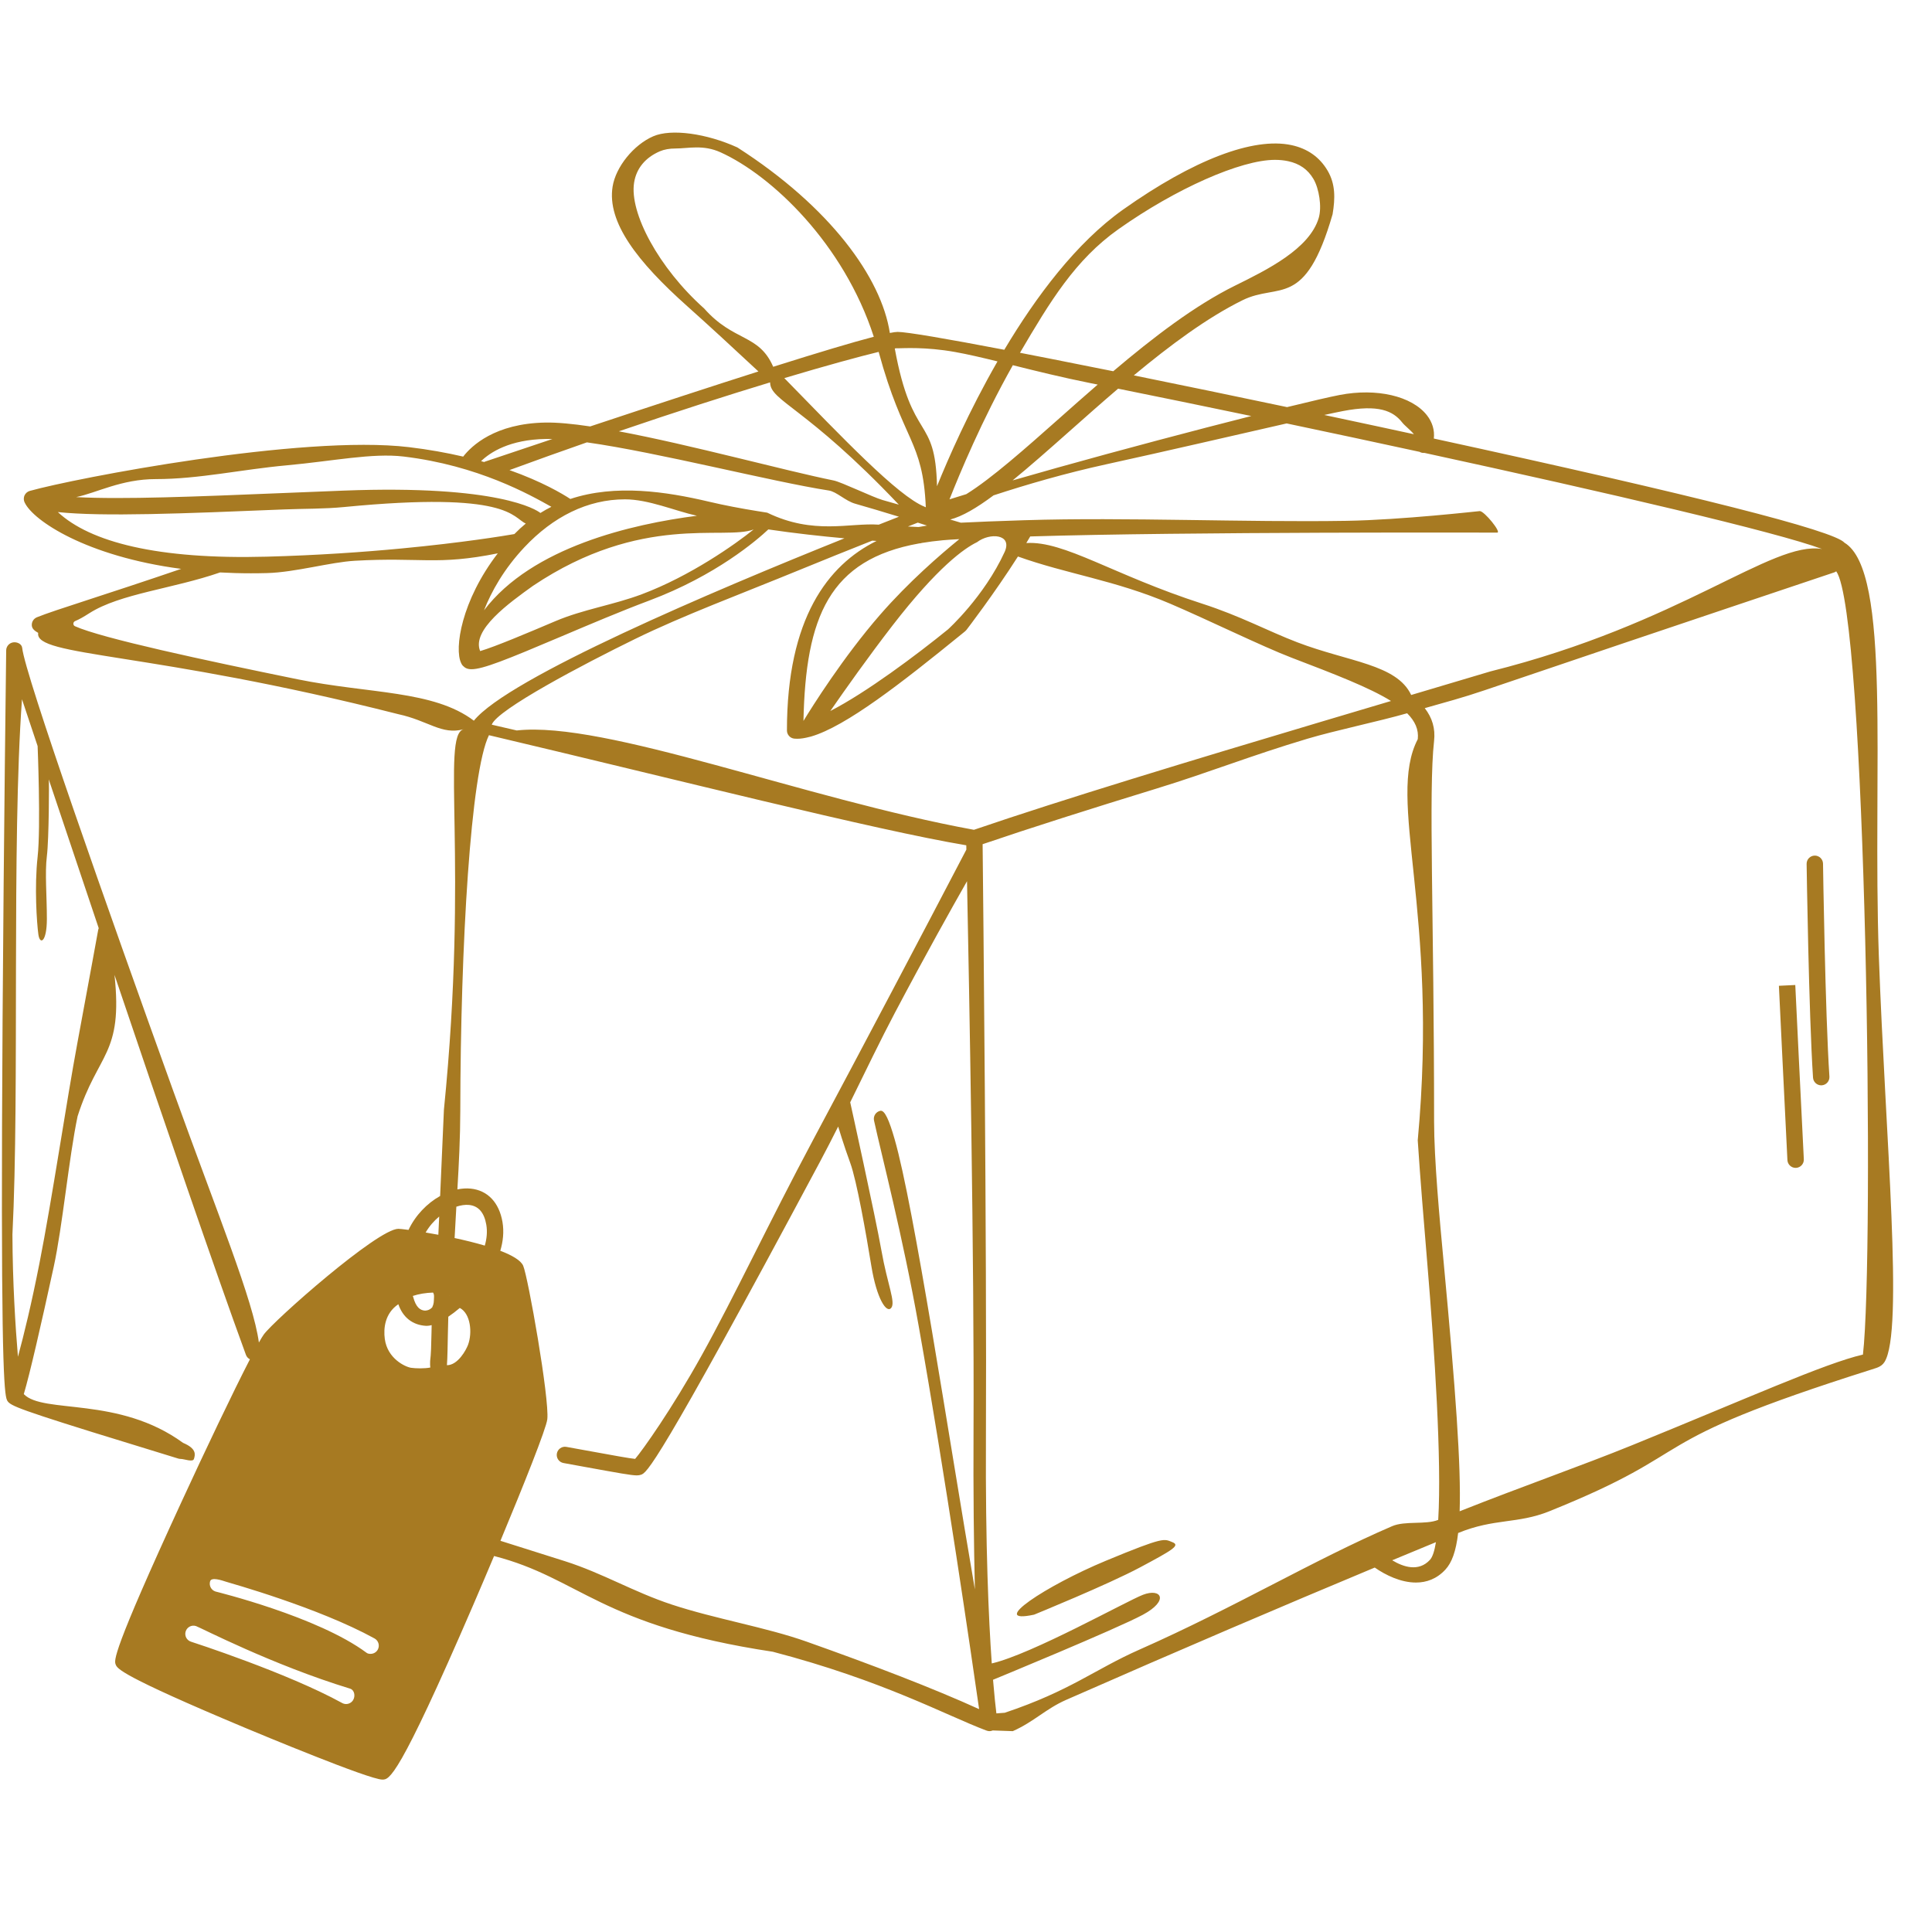 <svg xmlns="http://www.w3.org/2000/svg" xmlns:xlink="http://www.w3.org/1999/xlink" width="600" zoomAndPan="magnify" viewBox="0 0 450 450" height="600" preserveAspectRatio="xMidYMid meet" version="1.0"><defs><clipPath id="d478ab0416"><path d="M 0 30 L 441 30 L 441 414.613 L 0 414.613 Z M 0 30 " clip-rule="nonzero"/></clipPath></defs><rect x="-45" width="540" fill="#ffffff" y="-45" height="540" fill-opacity="1"/><rect x="-45" width="540" fill="#ffffff" y="-45" height="540" fill-opacity="1"/><g clip-path="url(#d478ab0416)"><path fill="#a77a22" d="M 437.617 222.691 C 436.102 179.172 440.648 133.078 429.609 126.402 C 427.141 123.578 394.977 115.422 333.965 102.145 C 334.184 100.254 333.645 98.355 332.352 96.711 C 328.824 92.234 320.656 90.34 312.039 91.996 C 309.766 92.434 305.434 93.438 299.781 94.824 C 287.547 92.246 275.375 89.727 264.086 87.434 C 272.473 80.461 281.121 74.02 289.398 69.934 C 297.906 65.734 303.945 72.188 310.387 49.895 C 311.004 46.188 311.066 42.875 309.219 39.738 C 307.367 36.598 304.539 34.602 300.812 33.801 C 291.902 31.895 277.984 37.219 261.613 48.797 C 250.703 56.516 241.301 69.094 233.922 81.469 C 220.512 78.906 211.191 77.305 209.055 77.305 L 209.055 77.309 C 208.68 77.309 208.074 77.395 207.262 77.555 C 205.293 64.707 193.395 48.227 171.746 34.34 C 164.625 31.105 156.371 29.914 152.148 31.746 C 147.578 33.73 143.426 38.875 142.688 43.453 C 141.348 51.781 148.477 60.973 160.098 71.34 C 164.898 75.625 170.691 80.957 176.652 86.52 C 166.105 89.879 153.031 94.148 137.461 99.324 C 133.391 98.719 129.82 98.375 127.039 98.422 C 115.258 98.621 109.812 103.867 107.883 106.352 C 104.09 105.469 99.883 104.703 95.25 104.148 C 70.336 101.172 17.301 111.426 6.984 114.332 C 6.98 114.332 6.973 114.332 6.969 114.336 C 6.957 114.34 6.941 114.344 6.93 114.344 C 6.898 114.355 6.871 114.371 6.844 114.379 C 6.758 114.41 6.672 114.441 6.59 114.48 C 6.543 114.504 6.504 114.535 6.461 114.559 C 6.395 114.602 6.328 114.641 6.27 114.691 C 6.227 114.723 6.188 114.762 6.145 114.797 C 6.09 114.852 6.039 114.902 5.992 114.961 C 5.957 115.004 5.922 115.047 5.891 115.094 C 5.848 115.156 5.809 115.219 5.773 115.285 C 5.758 115.309 5.742 115.332 5.727 115.359 C 5.715 115.387 5.711 115.414 5.699 115.445 C 5.684 115.477 5.664 115.508 5.652 115.543 C 5.637 115.578 5.637 115.613 5.625 115.652 C 5.609 115.707 5.594 115.766 5.582 115.824 C 5.566 115.898 5.559 115.973 5.555 116.043 C 5.551 116.098 5.547 116.152 5.547 116.207 C 5.547 116.285 5.555 116.363 5.566 116.441 C 5.574 116.492 5.578 116.539 5.59 116.59 C 5.605 116.672 5.633 116.75 5.66 116.828 C 5.672 116.859 5.68 116.895 5.691 116.93 C 5.699 116.941 5.707 116.957 5.715 116.973 C 5.727 116.996 5.738 117.023 5.75 117.047 C 7.688 121.234 20.113 129.586 42.195 132.5 C 33.438 135.492 26.262 137.832 20.82 139.609 C 14.762 141.586 10.762 142.891 8.59 143.777 C 7.82 144.094 7.34 144.875 7.41 145.707 C 7.48 146.539 8.18 146.984 8.895 147.41 C 7.98 153.008 34.977 151.652 92.762 166.344 C 99.805 167.863 102.84 171.242 107.988 169.855 C 102.707 171.242 109.199 200.715 103.395 258.508 C 103.094 265.445 102.801 272.207 102.516 278.566 C 99.461 280.273 96.738 283.094 95.156 286.465 C 93.938 286.301 93.086 286.215 92.781 286.215 C 87.957 286.215 63.75 307.586 61.414 310.867 C 61.145 311.25 60.766 311.871 60.301 312.695 C 59 302.973 50.852 283.203 40.395 254.211 C 25.031 211.617 5.805 157.113 5.168 150.906 C 5.07 149.98 3.98 149.48 3.059 149.621 C 2.137 149.766 1.453 150.551 1.441 151.484 C 1.438 151.91 0.879 194.684 0.602 237.27 C 0.125 311.332 0.832 323.23 1.492 325.719 C 1.504 325.754 1.512 325.785 1.523 325.82 C 1.625 326.172 1.727 326.309 1.824 326.434 C 1.887 326.516 1.957 326.598 2.047 326.684 C 2.059 326.691 2.066 326.699 2.078 326.707 C 3.406 327.906 8.602 329.656 41.527 339.73 C 41.715 339.785 41.902 339.812 42.086 339.812 C 42.906 339.812 44.926 340.637 45.176 339.812 C 45.484 338.805 45.824 337.41 42.645 336.074 C 27.602 325.113 10.051 329.406 5.543 324.715 C 6.914 320.152 9.547 308.672 12.508 295.086 C 14.562 285.664 16.023 269.805 18.07 260.004 C 22.801 245.152 28.676 245.734 26.668 227.074 C 37.812 260.051 50.023 295.73 57.281 315.566 C 57.453 316.043 57.797 316.398 58.211 316.609 C 54.309 324.172 47.953 337.5 42.25 349.871 C 25.977 385.172 26.582 386.746 26.941 387.688 C 27.305 388.633 27.918 390.219 57.207 402.492 C 60.141 403.719 85.965 414.5 89.055 414.5 C 90.664 414.5 92.664 414.5 110.188 373.91 C 111.699 370.41 113.375 366.473 115.078 362.426 C 135.148 367.59 139.703 378.645 180.004 384.723 C 205.734 391.453 220.277 399.5 229.629 403.031 C 229.66 403.047 229.695 403.055 229.727 403.062 C 229.785 403.09 229.84 403.102 229.902 403.121 C 230.078 403.176 230.258 403.215 230.441 403.219 C 230.441 403.219 230.445 403.219 230.449 403.219 C 230.453 403.219 230.453 403.219 230.453 403.219 C 230.539 403.219 230.621 403.215 230.707 403.199 C 230.73 403.199 230.75 403.188 230.773 403.184 C 230.832 403.176 230.891 403.16 230.949 403.145 C 231.02 403.125 231.09 403.102 231.156 403.078 C 231.18 403.066 231.203 403.062 231.227 403.055 L 235.898 403.219 C 240.875 401.008 243.539 398.039 248.34 395.926 C 274.906 384.242 298.879 374.012 320.203 365.113 C 322.762 366.898 326.301 368.605 329.801 368.605 C 332.23 368.605 334.637 367.781 336.66 365.586 C 338.141 363.988 339.121 361.398 339.629 357.066 C 348.051 353.605 353.438 354.992 360.863 352.004 C 397.629 337.203 380.062 336.652 436 318.961 C 436.742 318.668 438.129 318.504 438.93 317.246 C 443.48 310.09 439.125 264.84 437.617 222.691 Z M 22.875 216.574 C 22.816 216.902 20.824 227.867 18.062 242.719 C 15.422 256.902 12.207 278.863 9.184 294.262 C 7.344 303.629 5.586 310.848 4.18 316.016 C 3.59 309.078 2.934 298.656 2.895 287.543 C 4.578 254.152 2.676 196.555 5.121 162.867 C 6.172 166.027 7.438 169.812 8.859 174.066 C 8.797 173.887 8.762 173.777 8.762 173.777 C 8.762 173.777 9.531 192.574 8.762 199.566 C 7.988 206.559 8.574 215.016 8.934 217.617 C 9.289 220.219 10.918 219.406 10.918 214.039 C 10.918 208.672 10.43 203.305 10.918 199.402 C 11.406 195.5 11.465 181.867 11.355 181.531 C 11.34 181.484 11.273 181.297 11.184 181.02 C 14.582 191.18 18.645 203.293 22.992 216.188 C 22.941 216.312 22.902 216.441 22.875 216.574 Z M 82.289 395.91 C 81.941 396.543 81.285 396.902 80.613 396.902 C 80.301 396.902 79.984 396.824 79.695 396.664 C 66.898 389.621 44.703 382.449 44.48 382.379 C 43.477 382.055 42.926 380.98 43.25 379.977 C 43.57 378.973 44.645 378.41 45.652 378.742 C 46.574 379.035 63.387 387.773 81.535 393.316 C 82.547 393.625 82.797 394.988 82.289 395.91 Z M 87.992 384.227 C 87.645 384.859 86.988 385.215 86.316 385.215 C 86.004 385.215 85.664 385.176 85.395 384.977 C 74.012 376.508 50.406 370.762 50.184 370.691 C 49.18 370.367 48.629 369.293 48.949 368.289 C 49.273 367.285 51.648 368.086 52.656 368.418 C 53.578 368.715 74.121 374.41 87.238 381.629 C 88.164 382.141 88.5 383.301 87.992 384.227 Z M 100.5 310.578 C 100.445 313.277 100.398 315.41 100.188 317.012 C 100.156 317.254 100.18 318.297 100.234 318.52 C 98.938 318.789 96.812 318.75 95.723 318.582 C 94.426 318.379 90.242 316.488 89.625 311.852 C 89.301 309.414 89.625 305.918 92.766 303.789 C 92.77 303.785 92.773 303.781 92.781 303.777 C 93.832 306.832 96.074 308.621 99.199 308.812 C 99.262 308.816 99.32 308.816 99.383 308.816 C 99.738 308.816 100.129 308.758 100.543 308.645 C 100.527 309.328 100.512 309.973 100.5 310.578 Z M 101.09 302.176 C 101.031 303.281 101.094 303.559 100.672 304.508 C 99.949 305.266 99.211 305.25 98.977 305.266 C 97.914 305.203 96.883 304.559 96.23 302.059 C 96.211 301.984 96.176 301.918 96.152 301.848 C 97.555 301.383 99.172 301.121 100.871 301.062 C 100.844 301.168 101.141 301.211 101.09 302.176 Z M 102.098 287.602 C 101.066 287.406 100.07 287.23 99.141 287.074 C 99.988 285.613 101.09 284.355 102.297 283.352 C 102.23 284.793 102.164 286.215 102.098 287.602 Z M 312.762 95.75 C 321.102 94.145 324.469 95.691 326.613 98.418 C 327.191 99.152 328.531 100.168 329.324 101.137 C 326.59 100.547 323.82 99.945 320.973 99.332 C 316.84 98.445 312.652 97.551 308.449 96.656 C 310.305 96.25 311.777 95.938 312.762 95.75 Z M 330.68 105.25 C 330.727 105.277 330.77 105.309 330.82 105.332 C 331.133 105.473 331.457 105.516 331.777 105.488 C 374.254 114.715 413.875 123.941 424.387 127.871 C 412.684 125.926 391.695 145.254 347.133 156.387 C 341.086 158.191 334.91 160.023 328.691 161.875 C 325.305 154.691 314.109 154.18 302.164 149.605 C 295.281 146.973 288.902 143.469 279.988 140.598 C 259.262 133.91 247.898 125.926 239.047 126.484 C 239.355 125.973 239.664 125.457 239.961 124.949 C 276.434 123.824 348.047 124.066 348.73 124.055 C 349.785 124.039 345.734 119.039 344.672 119.043 C 344.426 119.043 326.504 121.102 313.605 121.312 C 290.117 121.695 262.207 120.426 238.812 121.164 C 238.793 121.164 238.77 121.164 238.75 121.164 C 232.438 121.363 227.441 121.559 223.797 121.746 C 222.957 121.496 222.133 121.25 221.316 121.008 C 224.105 120.289 227.418 118.355 231.418 115.379 C 239.121 112.855 248.137 110.227 257.773 108.121 C 271.43 105.133 288.039 101.277 299.684 98.625 C 309.922 100.781 320.379 103.012 330.68 105.25 Z M 214.105 126.57 C 214.312 126.566 214.512 126.535 214.699 126.465 C 216.242 126.207 217.867 125.996 219.582 125.836 C 220.578 125.746 221.879 125.66 223.441 125.578 C 219.035 129.156 211.656 135.535 205.004 143.172 C 196.395 153.059 189.113 164.684 187.141 167.918 C 187.652 143.676 193.16 130.305 214.105 126.57 Z M 211.477 122.633 C 212.164 122.359 212.949 122.051 213.773 121.73 C 214.469 121.949 215.199 122.188 215.91 122.418 C 215.262 122.512 214.609 122.629 213.957 122.754 C 213.633 122.742 212.777 122.703 211.477 122.633 Z M 227.57 126.281 C 230.535 124.027 235.855 124.355 234.016 128.527 C 229.207 139.027 220.801 146.602 220.801 146.602 C 213.398 152.617 201.801 161.285 193.395 165.609 C 196.801 160.688 202.27 152.953 207.887 145.684 C 218.438 132.039 224.637 127.695 227.57 126.281 Z M 183.293 170.141 C 183.293 171.125 184.039 171.945 185.016 172.043 C 185.238 172.066 185.469 172.074 185.707 172.074 C 186.551 172.074 187.496 171.914 188.508 171.648 C 188.633 171.629 188.754 171.605 188.875 171.562 C 197.027 169.207 210.039 159.035 223.805 147.844 L 224.793 147.039 C 224.91 146.945 225.012 146.84 225.102 146.723 C 225.18 146.625 231.531 138.359 237.098 129.621 C 248.465 133.695 259.719 135.133 272.527 140.598 C 281.207 144.297 293.887 150.527 300.797 153.176 C 310.953 157.062 318.91 160.121 323.992 163.273 C 318.582 164.883 313.156 166.492 307.754 168.105 C 277.289 177.191 247.691 186.152 226.848 193.277 C 187.141 186.02 141.004 167.863 120.359 170.137 C 118.398 169.672 116.465 169.23 114.539 168.793 C 114.539 168.793 114.539 168.789 114.539 168.789 C 115.785 165.293 135.945 154.684 147.922 148.828 C 159.191 143.316 172.359 138.449 186.344 132.703 C 191.895 130.422 197.531 128.164 203.164 125.926 C 203.504 125.949 203.836 125.973 204.164 125.996 C 192.824 131.598 183.293 144.055 183.293 170.141 Z M 291.453 96.902 C 278.391 100.207 261.523 104.668 246.238 108.945 C 242.664 109.945 239.188 110.938 235.855 111.898 C 239.711 108.746 244.109 104.883 249.188 100.371 C 252.816 97.152 256.582 93.812 260.426 90.527 C 270.086 92.477 280.582 94.633 291.453 96.902 Z M 260.523 53.375 C 273.93 43.891 289.035 37.234 296.953 37.234 C 298.047 37.234 299.07 37.336 300.012 37.539 C 302.688 38.109 304.621 39.465 305.926 41.68 C 307.234 43.895 307.926 48.191 307.156 50.77 C 305.008 57.969 295.137 62.84 287.707 66.508 C 278.309 71.145 268.586 78.598 259.297 86.469 C 254.102 85.418 249.117 84.426 244.457 83.512 C 242.078 83.043 239.781 82.594 237.574 82.168 C 244.598 70.203 250.426 60.516 260.523 53.375 Z M 235.91 85.062 C 241.312 86.41 247.375 87.914 254.105 89.262 C 254.625 89.363 255.152 89.469 255.676 89.574 C 252.598 92.238 249.578 94.918 246.652 97.516 C 238.852 104.438 230.883 111.504 225.066 115.098 C 223.707 115.512 222.402 115.914 221.156 116.309 C 223.5 110.395 228.637 97.961 235.91 85.062 Z M 208.844 81.113 C 208.914 81.121 208.984 81.125 209.055 81.125 C 210.402 81.125 215.559 80.75 222.484 81.992 C 225.422 82.52 228.711 83.289 232.336 84.18 C 225.66 95.793 220.82 106.891 218.246 113.25 C 217.867 96.473 212.445 103.305 208.41 81.16 C 208.598 81.133 208.75 81.113 208.844 81.113 Z M 215.637 118.094 C 215.598 118.105 215.559 118.121 215.52 118.133 C 215.473 118.09 215.422 118.051 215.363 118.027 C 209.09 115.52 196.148 101.855 182.68 88.07 C 192.742 85.062 200.285 83.02 204.656 81.961 C 210.387 103.035 214.941 102.434 215.637 118.094 Z M 164.023 71.863 C 153.395 62.379 146.566 49.543 147.695 42.527 C 148.223 39.234 150.289 36.719 153.668 35.25 C 154.695 34.805 155.945 34.586 157.367 34.586 C 160.34 34.586 163.762 33.629 167.844 35.484 C 179.812 40.914 196.523 56.812 203.523 78.438 C 198.656 79.703 190.832 82.039 180.094 85.43 C 176.746 77.715 170.926 79.668 164.023 71.863 Z M 179.375 89.062 C 179.379 93.438 187.621 94.629 209.352 117.543 C 208.043 117.172 206.77 116.809 205.57 116.465 C 203.316 115.824 195.984 112.277 194.184 111.914 C 182.742 109.598 161.004 103.629 144.141 100.461 C 157.629 95.852 169.547 92.043 179.375 89.062 Z M 193.051 114.25 C 194.867 114.531 196.918 116.676 199.176 117.32 C 202.234 118.191 205.66 119.207 209.379 120.355 C 207.906 120.93 206.336 121.551 204.68 122.203 C 197.859 121.715 189.559 124.668 178.699 119.41 C 178.633 119.398 178.566 119.387 178.5 119.379 C 177.871 119.285 177.242 119.18 176.613 119.078 C 176.578 119.07 176.539 119.066 176.5 119.062 C 172.586 118.43 168.73 117.703 165.148 116.855 C 155.156 114.496 143.387 112.719 132.84 116.219 C 131 115.012 126.285 112.195 118.668 109.492 C 124.902 107.203 130.922 105.051 136.699 103.035 C 153.312 105.371 179.777 112.191 193.051 114.25 Z M 175.535 123.324 C 171.297 126.75 160.797 134.172 149.469 138.422 C 142.766 140.934 135.848 141.926 129.379 144.672 C 122.766 147.477 115.453 150.574 111.84 151.652 C 109.789 146.75 118.594 140.426 124.152 136.445 C 149.457 119.484 168.648 125.926 175.535 123.324 Z M 112.734 142.16 C 114.457 137.758 117.391 132.523 122.129 127.477 C 128.832 120.34 136.863 116.305 145.566 116.305 C 151.074 116.305 157.188 118.992 162.32 120.129 C 147.266 122.059 123.934 127.398 112.734 142.16 Z M 127.105 102.242 C 127.277 102.238 127.449 102.238 127.629 102.238 C 127.953 102.238 128.305 102.25 128.652 102.258 C 123.668 103.926 118.457 105.672 113.016 107.504 C 112.93 107.531 112.852 107.574 112.77 107.613 C 112.531 107.547 112.297 107.477 112.051 107.41 C 114.207 105.332 118.719 102.387 127.105 102.242 Z M 94.004 106.336 C 111.355 108.41 123.414 115.238 128.426 118.043 C 127.559 118.477 126.703 118.957 125.863 119.484 C 125.848 119.469 125.836 119.453 125.816 119.438 C 124.941 118.766 116.223 112.879 80.043 114.273 C 75.238 114.461 70.586 114.652 66.113 114.832 C 45.801 115.664 28.539 116.367 17.742 115.785 C 22.461 114.816 28.27 111.59 36.285 111.59 C 46.355 111.59 56.145 109.352 66.832 108.379 C 77.484 107.41 86.695 105.465 94.004 106.336 Z M 13.473 119.273 C 24.035 120.375 42.543 119.621 66.27 118.652 C 70.742 118.469 75.406 118.559 80.191 118.094 C 118.668 114.352 119.336 120.543 122.465 121.945 C 121.555 122.695 120.668 123.508 119.805 124.395 C 117.43 124.805 107.82 126.391 93.547 127.746 C 84.668 128.59 73.98 129.34 62.113 129.66 C 36.742 130.348 21 126.281 13.473 119.273 Z M 69.289 158.215 C 47.492 153.766 23.715 148.66 17.469 145.863 C 16.945 145.629 16.965 144.887 17.496 144.664 C 18.516 144.234 19.43 143.707 20.836 142.812 C 27.992 138.258 40.285 137.133 51.238 133.34 C 51.246 133.336 51.246 133.336 51.254 133.332 C 53.562 133.457 55.949 133.531 58.426 133.531 C 59.668 133.531 60.934 133.516 62.219 133.48 C 68.758 133.305 76.898 130.945 82.633 130.613 C 98.09 129.73 101.656 131.754 115.945 128.883 C 107.461 139.906 105.773 151.086 107.41 154.441 C 107.473 154.602 107.562 154.754 107.668 154.891 C 107.676 154.906 107.684 154.926 107.691 154.938 C 107.703 154.949 107.715 154.961 107.723 154.969 C 107.77 155.023 107.82 155.074 107.871 155.121 C 108.328 155.602 108.906 155.875 109.824 155.875 C 112.469 155.875 117.871 153.703 130.871 148.188 C 137.301 145.461 144.594 142.367 151.219 139.883 C 166.801 134.043 176.355 125.762 178.961 123.312 C 185.117 124.223 191.281 124.895 196.688 125.387 C 166.152 137.637 118.387 157.914 110.371 167.863 C 100.977 160.742 86.012 161.625 69.289 158.215 Z M 104.629 301.695 C 104.641 301.699 104.648 301.703 104.66 301.711 C 104.648 301.719 104.637 301.727 104.629 301.734 C 104.629 301.719 104.629 301.707 104.629 301.695 Z M 109.016 313.234 C 108.566 314.441 106.648 317.984 104.098 317.984 C 104.23 316.402 104.273 312.898 104.32 310.656 C 104.344 309.477 104.371 308.156 104.418 306.691 C 105.305 306.09 106.211 305.395 107.098 304.645 C 109.637 305.973 110.047 310.457 109.016 313.234 Z M 112.918 290.125 C 110.688 289.465 108.258 288.871 105.875 288.359 C 105.879 288.312 105.895 288.266 105.895 288.219 C 106.008 285.91 106.148 283.52 106.293 281.062 C 107.344 280.715 108.359 280.566 109.258 280.656 C 111.43 280.875 112.777 282.418 113.266 285.242 C 113.551 286.898 113.371 288.555 112.918 290.125 Z M 187.844 382.359 C 178.438 379.023 166.508 377.051 156.461 373.73 C 147.488 370.766 140.414 366.441 131.578 363.629 C 126.477 362.004 121.457 360.422 116.562 358.883 C 122 345.844 127.234 332.727 127.477 330.57 C 128.008 325.781 122.965 297.297 121.855 294.805 C 121.301 293.551 119.27 292.379 116.527 291.328 C 117.16 289.211 117.434 286.934 117.031 284.594 C 116.25 280.07 113.559 277.25 109.641 276.852 C 108.629 276.75 107.582 276.824 106.535 277.035 C 106.879 271.176 107.199 265 107.211 258.672 C 107.27 220.027 109.637 179.84 113.887 171.242 C 157.02 181.422 203.793 193.332 225.066 196.887 C 225.07 197.184 225.078 197.516 225.086 197.891 C 214.367 218.406 201.512 242.797 189.367 265.543 C 179.094 284.781 170.984 302.117 163.453 315.66 C 156.395 328.355 149.645 337.805 147.934 339.805 C 146.656 339.688 142.879 339 136.148 337.773 L 131.93 337.008 C 130.891 336.816 129.898 337.508 129.707 338.543 C 129.52 339.582 130.207 340.578 131.246 340.766 L 135.461 341.535 C 144.312 343.145 147.043 343.645 148.316 343.645 C 148.734 343.645 148.996 343.59 149.266 343.504 C 150.59 343.082 152.594 342.441 191.051 270.48 C 192.434 267.895 193.828 265.172 195.227 262.395 C 195.227 262.395 196.52 266.727 198.031 270.848 C 199.547 274.965 201.723 287.324 202.961 294.914 C 204.203 302.504 206.492 305.973 207.578 304.645 C 208.66 303.316 206.711 299.25 205.293 291.227 C 203.875 283.203 198.031 256.746 198.031 256.746 C 201.637 249.43 205.176 242.066 208.387 235.992 C 215.648 222.254 221.695 211.469 225.238 205.25 C 225.734 229.859 226.938 294.387 226.754 332.73 C 226.68 347.879 226.832 360.293 227.07 370.199 C 220.816 333.82 212.902 281.047 208.363 265.289 C 207.117 260.953 206.066 258.5 205.039 258.727 C 204.008 258.949 203.352 259.969 203.578 261 C 205.328 269.047 210.219 287.672 213.973 308.816 C 220.195 343.852 226.285 385.801 228.055 398.09 C 217.395 393.242 203.352 387.855 187.844 382.359 Z M 333.062 363.32 C 330.426 366.18 326.863 364.984 324.27 363.418 C 327.738 361.977 331.137 360.57 334.457 359.199 C 334.125 361.238 333.668 362.668 333.062 363.32 Z M 334.988 354.008 C 332.098 355.188 327.27 354.18 324.27 355.469 C 306.047 363.305 287.664 374.379 265.414 384.219 C 255.004 388.82 249.316 393.812 234.031 398.934 L 232.078 399.082 C 231.883 397.492 231.598 394.914 231.297 391.25 C 231.297 391.25 260.047 379.422 266.227 376.09 C 272.406 372.754 270.457 369.828 266.227 371.453 C 262.336 372.949 240.352 385.281 231.004 387.445 C 230.266 377.051 229.52 360.215 229.641 335.188 C 229.852 290.531 229 208.328 228.871 196.629 C 240.262 192.75 254.188 188.336 269.43 183.656 C 281.613 179.918 291.309 176.012 304.496 172.074 C 311.137 170.098 320.812 168.109 327.75 166.133 C 329.594 167.977 330.477 169.93 330.227 172.164 C 322.852 186.348 335.211 211.93 330.219 265.602 C 330.797 274.473 331.609 284.23 332.469 294.559 C 334.137 314.59 335.824 340.266 334.988 354.008 Z M 433.914 315.508 C 424.969 317.574 406.883 325.754 380.062 336.652 C 368.363 341.406 354.926 346.078 339.98 352.004 C 340.332 341.48 339.051 323.914 336.277 294.242 C 335.312 283.938 334.027 270.059 334.027 261.199 C 334.027 213.387 332.699 184.383 334.023 172.59 C 334.352 169.656 333.586 167.176 331.852 164.941 C 336.766 163.535 340.547 162.555 345.805 160.77 C 390.578 145.559 426.949 133.441 427.301 133.297 C 427.43 133.246 427.566 133.168 427.699 133.078 C 434.703 142.766 436.617 292.152 433.914 315.508 Z M 422.707 199.285 C 422.699 199.285 422.688 199.285 422.68 199.285 C 421.625 199.301 420.781 200.168 420.797 201.223 C 420.801 201.57 421.305 236.223 422.289 251.008 C 422.359 252.02 423.199 252.793 424.195 252.793 C 424.238 252.793 424.281 252.793 424.324 252.789 C 425.379 252.719 426.172 251.809 426.105 250.754 C 425.125 236.07 424.621 201.516 424.617 201.168 C 424.602 200.125 423.75 199.285 422.707 199.285 Z M 414.34 229.609 C 414.34 229.609 415.828 260.613 416.324 270.207 C 416.379 271.227 417.223 272.02 418.234 272.02 C 418.266 272.02 418.301 272.02 418.332 272.02 C 419.387 271.961 420.199 271.066 420.145 270.012 C 419.645 260.422 418.156 229.426 418.156 229.426 Z M 273.059 359.195 C 271.105 358.441 271.406 357.789 257.555 363.539 C 243.703 369.289 229.801 378.445 240.859 376.086 C 240.859 376.086 258.098 369.062 265.578 365.055 C 273.059 361.047 275.008 359.953 273.059 359.195 Z M 273.059 359.195 " fill-opacity="1" fill-rule="nonzero"/></g></svg>